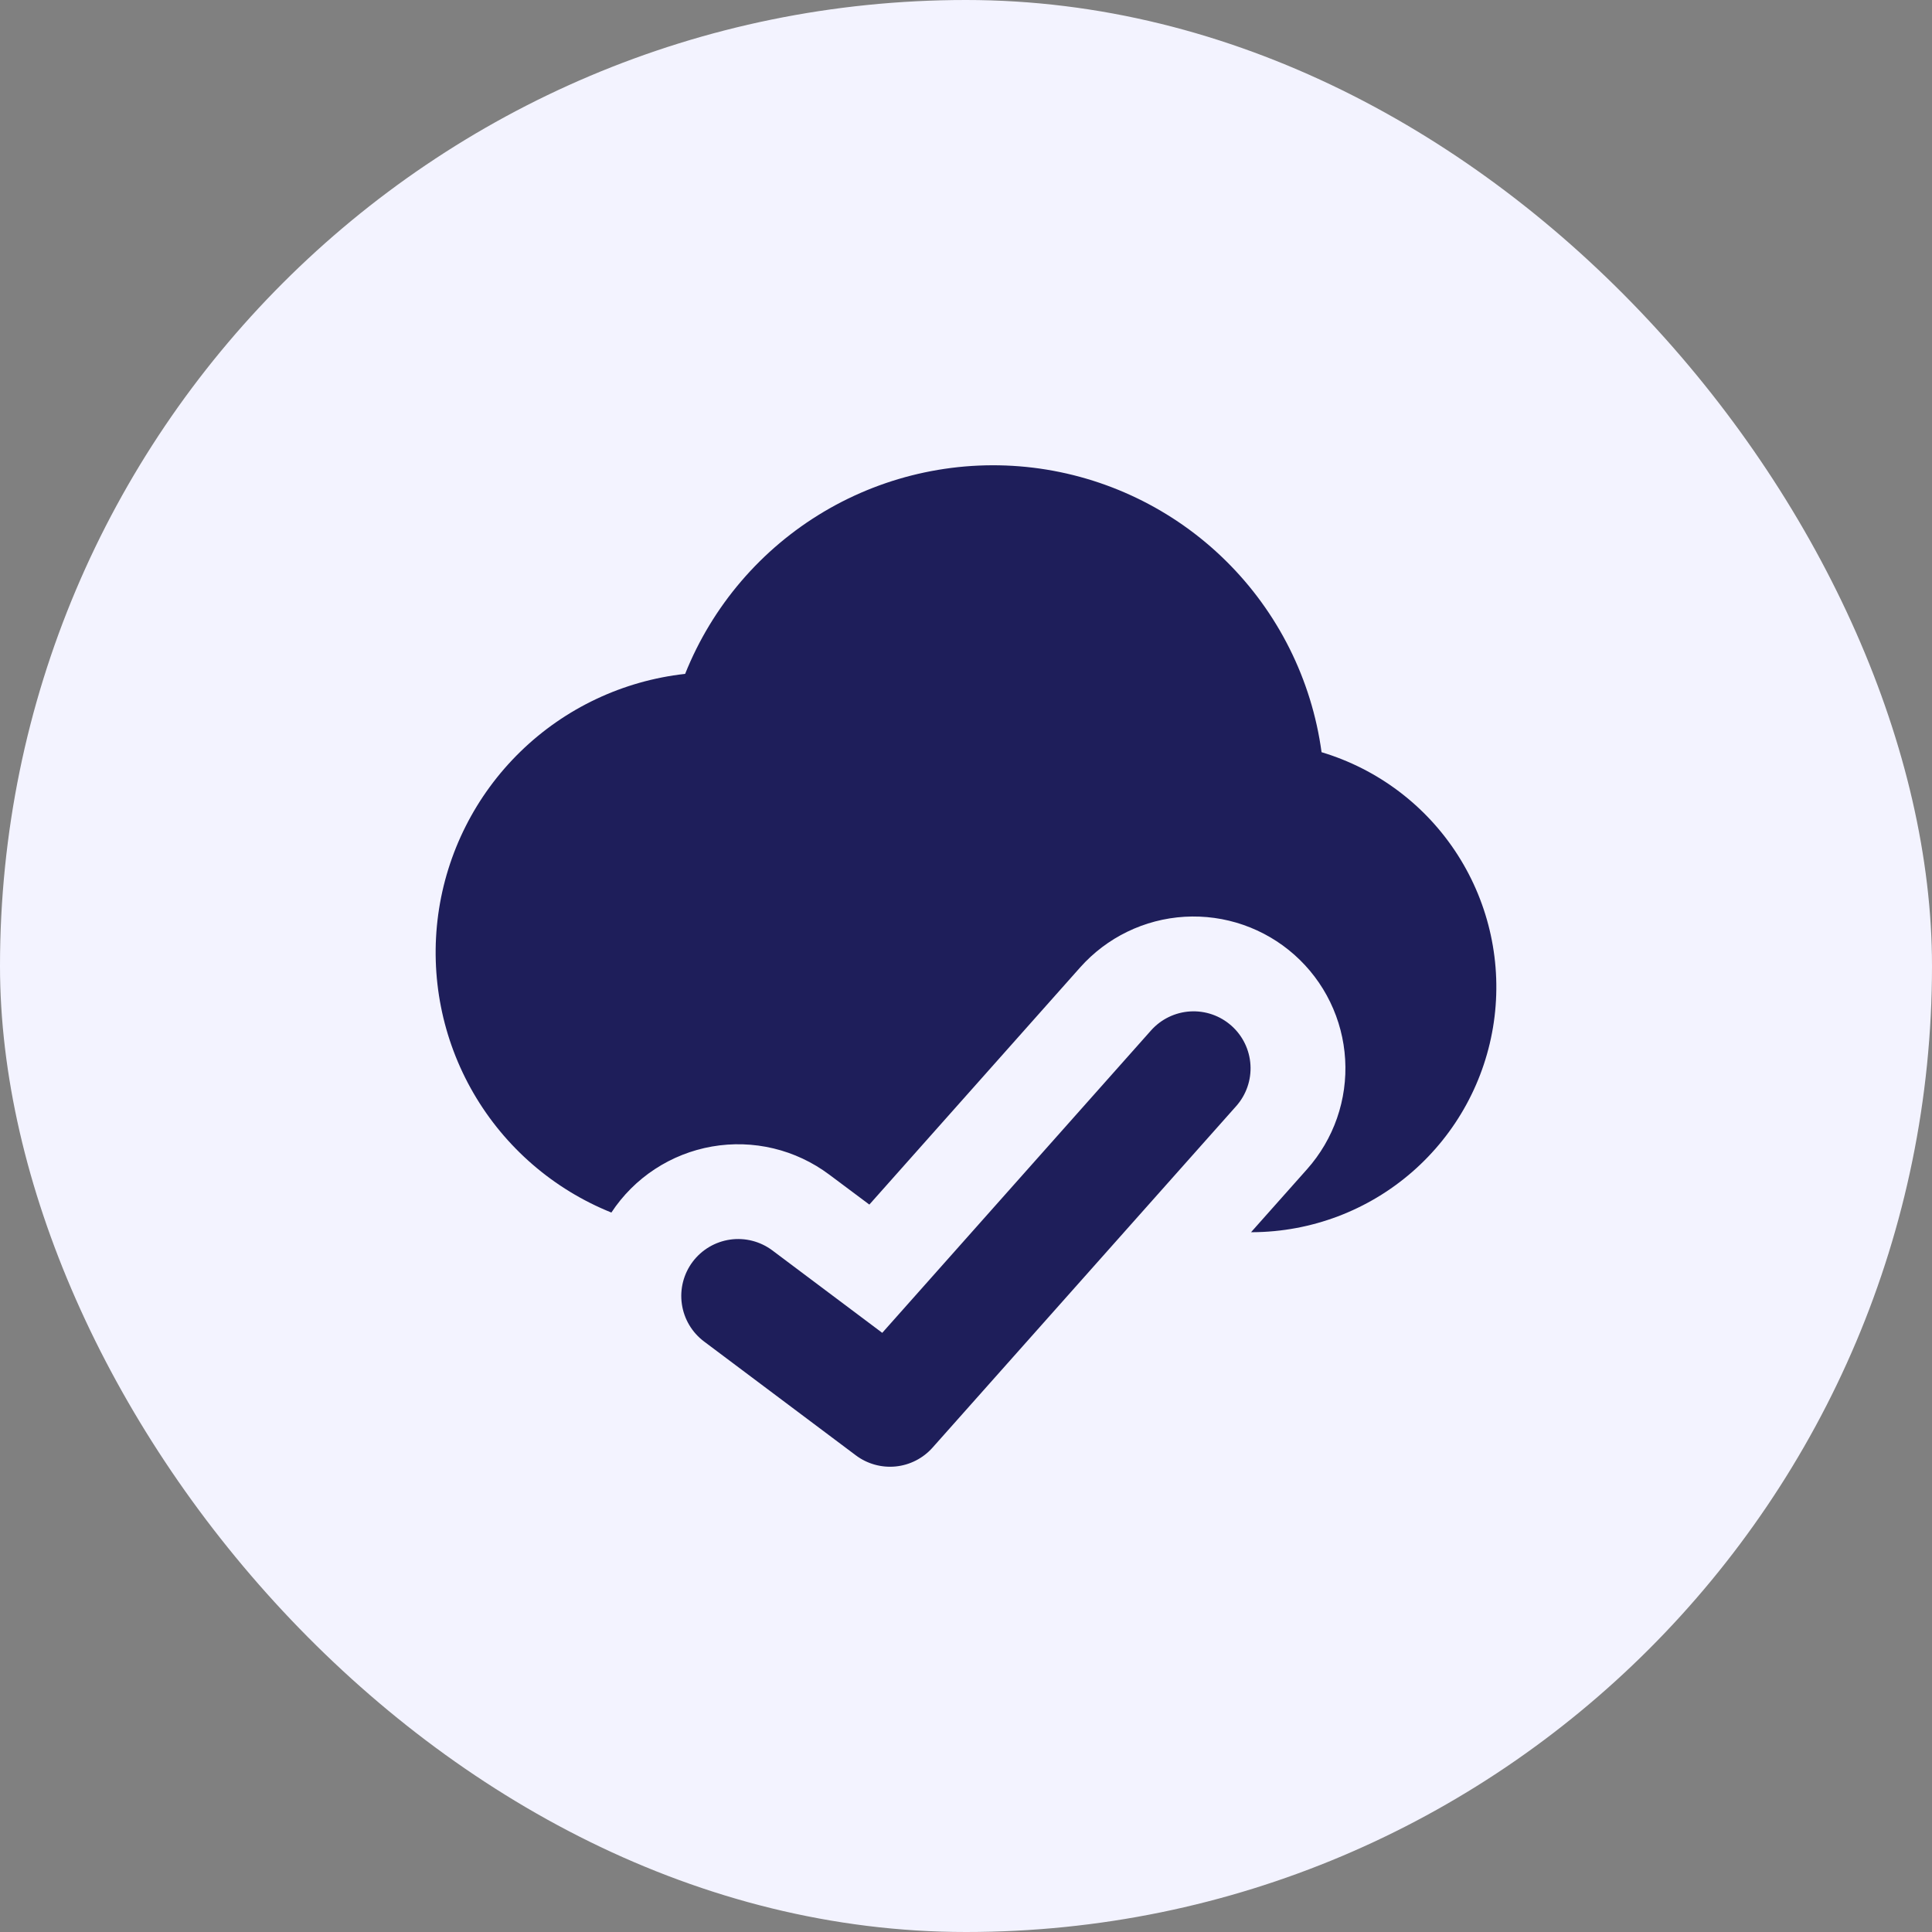 <svg width="80" height="80" viewBox="0 0 80 80" fill="none" xmlns="http://www.w3.org/2000/svg">
<rect x="0" y="0" width="80" height="80" fill="#808080" stroke="none"/>
<rect width="80" height="80" rx="40" fill="#F3F3FF"/>
<path fill-rule="evenodd" clip-rule="evenodd" d="M42.771 19.365C39.765 19.002 36.723 19.642 34.119 21.186C31.515 22.731 29.494 25.092 28.37 27.904C25.8 28.188 23.398 29.322 21.546 31.127C19.694 32.932 18.497 35.303 18.146 37.865C17.796 40.427 18.31 43.033 19.609 45.269C20.908 47.505 22.916 49.244 25.316 50.209C25.787 49.492 26.401 48.88 27.118 48.41C27.835 47.94 28.641 47.621 29.486 47.474C30.331 47.327 31.197 47.354 32.031 47.554C32.865 47.754 33.649 48.123 34.336 48.637L35.998 49.879L44.726 40.06C45.834 38.814 47.391 38.059 49.055 37.961C49.88 37.913 50.705 38.027 51.485 38.298C52.265 38.569 52.984 38.99 53.601 39.539C54.218 40.087 54.721 40.752 55.081 41.495C55.441 42.238 55.652 43.044 55.7 43.868C55.749 44.693 55.634 45.518 55.364 46.298C55.093 47.078 54.671 47.797 54.123 48.414L51.803 51.023H51.863C54.296 51.01 56.643 50.124 58.477 48.526C60.311 46.928 61.511 44.725 61.857 42.317C62.203 39.91 61.674 37.458 60.364 35.407C59.055 33.357 57.053 31.846 54.723 31.147C54.314 28.138 52.919 25.35 50.756 23.218C48.594 21.086 45.785 19.731 42.771 19.365ZM51.188 45.802C51.603 45.335 51.816 44.721 51.779 44.097C51.742 43.472 51.459 42.888 50.991 42.473C50.523 42.057 49.91 41.844 49.285 41.881C48.661 41.918 48.077 42.201 47.661 42.669L36.532 55.19L31.982 51.777C31.481 51.402 30.853 51.241 30.234 51.329C29.615 51.418 29.057 51.748 28.681 52.248C28.306 52.749 28.145 53.377 28.234 53.996C28.322 54.615 28.653 55.173 29.153 55.548L35.439 60.263C35.911 60.617 36.5 60.781 37.088 60.723C37.675 60.664 38.22 60.386 38.613 59.945L51.188 45.802Z" fill="#1E1E5A"/>
</svg>
